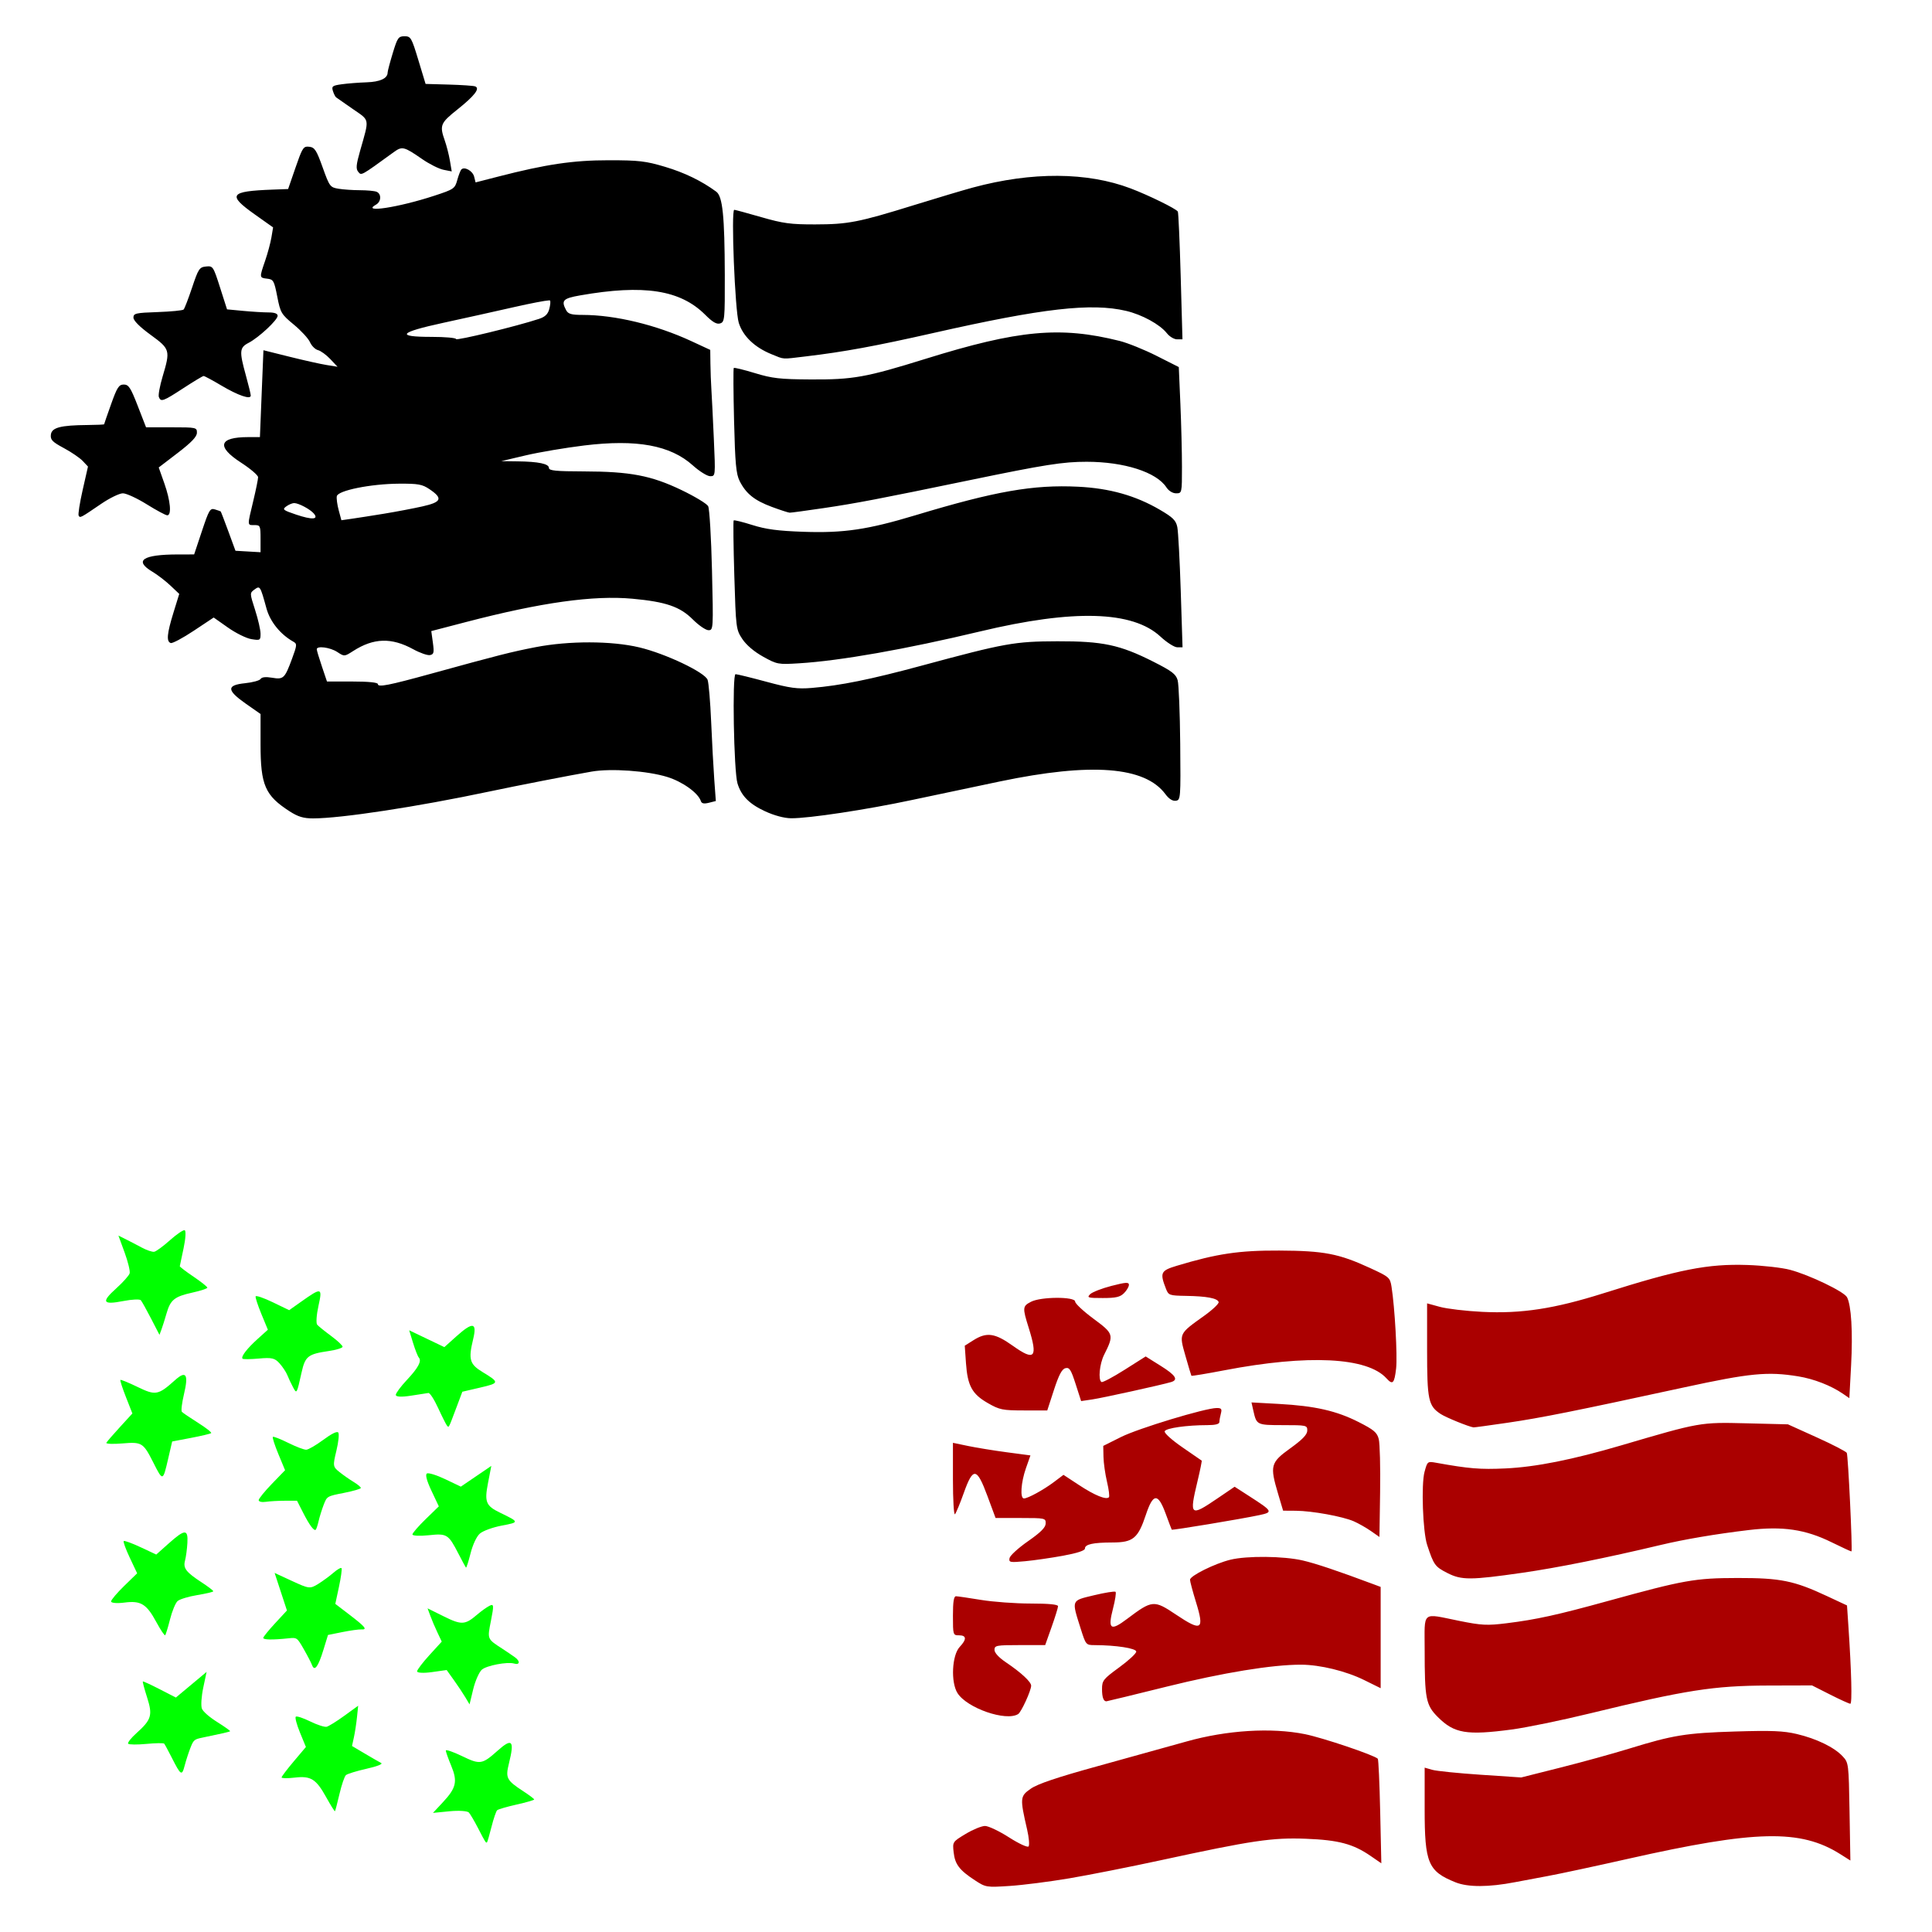<?xml version="1.0" encoding="UTF-8" standalone="no"?>
<!-- Created with Inkscape (http://www.inkscape.org/) -->

<svg
   xmlns:dc="http://purl.org/dc/elements/1.1/"
   xmlns:cc="http://creativecommons.org/ns#"
   xmlns:rdf="http://www.w3.org/1999/02/22-rdf-syntax-ns#"
   xmlns:svg="http://www.w3.org/2000/svg"
   xmlns="http://www.w3.org/2000/svg"
   xmlns:sodipodi="http://sodipodi.sourceforge.net/DTD/sodipodi-0.dtd"
   xmlns:inkscape="http://www.inkscape.org/namespaces/inkscape"
   width="1080"
   height="1080"
   id="svg2"
   version="1.1"
   inkscape:version="0.47 r22583"
   sodipodi:docname="NatAmSymbols.svg">
  <defs
     id="defs4">
    <inkscape:perspective
       sodipodi:type="inkscape:persp3d"
       inkscape:vp_x="0 : 526.18109 : 1"
       inkscape:vp_y="0 : 1000 : 0"
       inkscape:vp_z="744.09448 : 526.18109 : 1"
       inkscape:persp3d-origin="372.04724 : 350.78739 : 1"
       id="perspective10" />
    <inkscape:perspective
       id="perspective2820"
       inkscape:persp3d-origin="0.5 : 0.33333333 : 1"
       inkscape:vp_z="1 : 0.5 : 1"
       inkscape:vp_y="0 : 1000 : 0"
       inkscape:vp_x="0 : 0.5 : 1"
       sodipodi:type="inkscape:persp3d" />
    <inkscape:perspective
       id="perspective2834"
       inkscape:persp3d-origin="0.5 : 0.33333333 : 1"
       inkscape:vp_z="1 : 0.5 : 1"
       inkscape:vp_y="0 : 1000 : 0"
       inkscape:vp_x="0 : 0.5 : 1"
       sodipodi:type="inkscape:persp3d" />
    <inkscape:perspective
       id="perspective3356"
       inkscape:persp3d-origin="0.5 : 0.33333333 : 1"
       inkscape:vp_z="1 : 0.5 : 1"
       inkscape:vp_y="0 : 1000 : 0"
       inkscape:vp_x="0 : 0.5 : 1"
       sodipodi:type="inkscape:persp3d" />
    <inkscape:perspective
       id="perspective3468"
       inkscape:persp3d-origin="0.5 : 0.33333333 : 1"
       inkscape:vp_z="1 : 0.5 : 1"
       inkscape:vp_y="0 : 1000 : 0"
       inkscape:vp_x="0 : 0.5 : 1"
       sodipodi:type="inkscape:persp3d" />
    <inkscape:perspective
       id="perspective4853"
       inkscape:persp3d-origin="0.5 : 0.33333333 : 1"
       inkscape:vp_z="1 : 0.5 : 1"
       inkscape:vp_y="0 : 1000 : 0"
       inkscape:vp_x="0 : 0.5 : 1"
       sodipodi:type="inkscape:persp3d" />
    <inkscape:perspective
       id="perspective5663"
       inkscape:persp3d-origin="0.5 : 0.33333333 : 1"
       inkscape:vp_z="1 : 0.5 : 1"
       inkscape:vp_y="0 : 1000 : 0"
       inkscape:vp_x="0 : 0.5 : 1"
       sodipodi:type="inkscape:persp3d" />
    <inkscape:perspective
       id="perspective5697"
       inkscape:persp3d-origin="0.5 : 0.33333333 : 1"
       inkscape:vp_z="1 : 0.5 : 1"
       inkscape:vp_y="0 : 1000 : 0"
       inkscape:vp_x="0 : 0.5 : 1"
       sodipodi:type="inkscape:persp3d" />
    <inkscape:perspective
       id="perspective5711"
       inkscape:persp3d-origin="0.5 : 0.33333333 : 1"
       inkscape:vp_z="1 : 0.5 : 1"
       inkscape:vp_y="0 : 1000 : 0"
       inkscape:vp_x="0 : 0.5 : 1"
       sodipodi:type="inkscape:persp3d" />
    <inkscape:perspective
       id="perspective5940"
       inkscape:persp3d-origin="0.5 : 0.33333333 : 1"
       inkscape:vp_z="1 : 0.5 : 1"
       inkscape:vp_y="0 : 1000 : 0"
       inkscape:vp_x="0 : 0.5 : 1"
       sodipodi:type="inkscape:persp3d" />
    <inkscape:perspective
       id="perspective6540"
       inkscape:persp3d-origin="0.5 : 0.33333333 : 1"
       inkscape:vp_z="1 : 0.5 : 1"
       inkscape:vp_y="0 : 1000 : 0"
       inkscape:vp_x="0 : 0.5 : 1"
       sodipodi:type="inkscape:persp3d" />
    <inkscape:perspective
       id="perspective7167"
       inkscape:persp3d-origin="0.5 : 0.33333333 : 1"
       inkscape:vp_z="1 : 0.5 : 1"
       inkscape:vp_y="0 : 1000 : 0"
       inkscape:vp_x="0 : 0.5 : 1"
       sodipodi:type="inkscape:persp3d" />
    <inkscape:perspective
       id="perspective7197"
       inkscape:persp3d-origin="0.5 : 0.33333333 : 1"
       inkscape:vp_z="1 : 0.5 : 1"
       inkscape:vp_y="0 : 1000 : 0"
       inkscape:vp_x="0 : 0.5 : 1"
       sodipodi:type="inkscape:persp3d" />
    <inkscape:perspective
       id="perspective7250"
       inkscape:persp3d-origin="0.5 : 0.33333333 : 1"
       inkscape:vp_z="1 : 0.5 : 1"
       inkscape:vp_y="0 : 1000 : 0"
       inkscape:vp_x="0 : 0.5 : 1"
       sodipodi:type="inkscape:persp3d" />
    <inkscape:perspective
       id="perspective7274"
       inkscape:persp3d-origin="0.5 : 0.33333333 : 1"
       inkscape:vp_z="1 : 0.5 : 1"
       inkscape:vp_y="0 : 1000 : 0"
       inkscape:vp_x="0 : 0.5 : 1"
       sodipodi:type="inkscape:persp3d" />
    <inkscape:perspective
       id="perspective7361"
       inkscape:persp3d-origin="0.5 : 0.33333333 : 1"
       inkscape:vp_z="1 : 0.5 : 1"
       inkscape:vp_y="0 : 1000 : 0"
       inkscape:vp_x="0 : 0.5 : 1"
       sodipodi:type="inkscape:persp3d" />
    <inkscape:perspective
       id="perspective7406"
       inkscape:persp3d-origin="0.5 : 0.33333333 : 1"
       inkscape:vp_z="1 : 0.5 : 1"
       inkscape:vp_y="0 : 1000 : 0"
       inkscape:vp_x="0 : 0.5 : 1"
       sodipodi:type="inkscape:persp3d" />
    <inkscape:perspective
       id="perspective7464"
       inkscape:persp3d-origin="0.5 : 0.33333333 : 1"
       inkscape:vp_z="1 : 0.5 : 1"
       inkscape:vp_y="0 : 1000 : 0"
       inkscape:vp_x="0 : 0.5 : 1"
       sodipodi:type="inkscape:persp3d" />
    <inkscape:perspective
       id="perspective7826"
       inkscape:persp3d-origin="0.5 : 0.33333333 : 1"
       inkscape:vp_z="1 : 0.5 : 1"
       inkscape:vp_y="0 : 1000 : 0"
       inkscape:vp_x="0 : 0.5 : 1"
       sodipodi:type="inkscape:persp3d" />
    <inkscape:perspective
       id="perspective8486"
       inkscape:persp3d-origin="0.5 : 0.33333333 : 1"
       inkscape:vp_z="1 : 0.5 : 1"
       inkscape:vp_y="0 : 1000 : 0"
       inkscape:vp_x="0 : 0.5 : 1"
       sodipodi:type="inkscape:persp3d" />
    <inkscape:perspective
       id="perspective8500"
       inkscape:persp3d-origin="0.5 : 0.33333333 : 1"
       inkscape:vp_z="1 : 0.5 : 1"
       inkscape:vp_y="0 : 1000 : 0"
       inkscape:vp_x="0 : 0.5 : 1"
       sodipodi:type="inkscape:persp3d" />
    <inkscape:perspective
       id="perspective8514"
       inkscape:persp3d-origin="0.5 : 0.33333333 : 1"
       inkscape:vp_z="1 : 0.5 : 1"
       inkscape:vp_y="0 : 1000 : 0"
       inkscape:vp_x="0 : 0.5 : 1"
       sodipodi:type="inkscape:persp3d" />
    <inkscape:perspective
       id="perspective8538"
       inkscape:persp3d-origin="0.5 : 0.33333333 : 1"
       inkscape:vp_z="1 : 0.5 : 1"
       inkscape:vp_y="0 : 1000 : 0"
       inkscape:vp_x="0 : 0.5 : 1"
       sodipodi:type="inkscape:persp3d" />
    <inkscape:perspective
       id="perspective8558"
       inkscape:persp3d-origin="0.5 : 0.33333333 : 1"
       inkscape:vp_z="1 : 0.5 : 1"
       inkscape:vp_y="0 : 1000 : 0"
       inkscape:vp_x="0 : 0.5 : 1"
       sodipodi:type="inkscape:persp3d" />
    <inkscape:perspective
       id="perspective8649"
       inkscape:persp3d-origin="0.5 : 0.33333333 : 1"
       inkscape:vp_z="1 : 0.5 : 1"
       inkscape:vp_y="0 : 1000 : 0"
       inkscape:vp_x="0 : 0.5 : 1"
       sodipodi:type="inkscape:persp3d" />
    <inkscape:perspective
       id="perspective8689"
       inkscape:persp3d-origin="0.5 : 0.33333333 : 1"
       inkscape:vp_z="1 : 0.5 : 1"
       inkscape:vp_y="0 : 1000 : 0"
       inkscape:vp_x="0 : 0.5 : 1"
       sodipodi:type="inkscape:persp3d" />
    <inkscape:perspective
       id="perspective8712"
       inkscape:persp3d-origin="0.5 : 0.33333333 : 1"
       inkscape:vp_z="1 : 0.5 : 1"
       inkscape:vp_y="0 : 1000 : 0"
       inkscape:vp_x="0 : 0.5 : 1"
       sodipodi:type="inkscape:persp3d" />
  </defs>
  <sodipodi:namedview
     id="base"
     pagecolor="#ffffff"
     bordercolor="#666666"
     borderopacity="1.0"
     inkscape:pageopacity="0.0"
     inkscape:pageshadow="2"
     inkscape:zoom="0.1724537"
     inkscape:cx="961.30055"
     inkscape:cy="-2.8730859"
     inkscape:document-units="in"
     inkscape:current-layer="layer1"
     showgrid="false"
     units="in"
     inkscape:showpageshadow="false"
     borderlayer="false"
     inkscape:window-width="1280"
     inkscape:window-height="1002"
     inkscape:window-x="1276"
     inkscape:window-y="92"
     inkscape:window-maximized="1" />
  <g
     inkscape:label="Layer 1"
     inkscape:groupmode="layer"
     id="layer1"
     transform="translate(0,27.64)">
    <path
       id="path8734"
       style="fill:#000000"
       d="m 431.42,255.698 c -9.693,-3.6 -14.38,-7.363 -17.939,-14.405 -2.003,-3.963 -2.54,-9.74 -3.133,-33.737 -0.394,-15.925 -0.468,-29.203 -0.165,-29.506 0.303,-0.303 5.615,0.992 11.805,2.878 9.683,2.95 14.02,3.444 31.065,3.542 23.867,0.136 30.991,-1.14 64.371,-11.529 51.864,-16.143 75.286,-18.302 108.463,-9.997 4.509,1.129 13.793,4.877 20.632,8.329 l 12.435,6.277 0.886,20.476 c 0.487,11.262 0.886,27.142 0.886,35.288 0,14.698 -0.025,14.812 -3.259,14.812 -1.952,0 -4.139,-1.344 -5.455,-3.352 -5.573,-8.505 -23.543,-14.263 -44.571,-14.281 -13.159,-0.011 -23.354,1.592 -65.342,10.277 -51.007,10.55 -63.253,12.893 -81.532,15.6 -9.769,1.447 -18.376,2.611 -19.128,2.587 -0.751,-0.024 -5.26,-1.489 -10.02,-3.257 z m -4.842,83.737 c -4.993,-2.771 -9.386,-6.505 -11.613,-9.869 -3.509,-5.302 -3.6,-6.025 -4.484,-35.571 -0.496,-16.587 -0.655,-30.41 -0.354,-30.716 0.301,-0.306 5.011,0.853 10.465,2.575 7.604,2.401 14.276,3.284 28.596,3.783 22.442,0.782 35.889,-1.209 62.615,-9.27 44.555,-13.44 65.797,-17.164 90.857,-15.932 17.642,0.868 32.135,4.953 45.715,12.887 7.313,4.273 8.984,5.929 9.748,9.664 0.507,2.48 1.372,18.617 1.923,35.86 l 1.001,31.352 -2.951,0 c -1.623,0 -5.845,-2.689 -9.382,-5.975 -15.528,-14.427 -48.548,-15.384 -100.704,-2.918 -41.9,10.015 -78.342,16.433 -101.319,17.845 -11.724,0.72 -12.318,0.61 -20.112,-3.716 z m 1.116,86.443 c -8.85,-4.098 -13.299,-8.593 -15.435,-15.594 -2.055,-6.737 -3.016,-61.056 -1.08,-61.053 0.863,0 8.64,1.911 17.282,4.243 13.188,3.56 17.248,4.114 25.276,3.451 16.064,-1.327 32.91,-4.742 61.482,-12.464 46.537,-12.577 51.969,-13.552 75.828,-13.619 25.384,-0.07 34.969,1.963 53.593,11.367 10.497,5.301 12.731,7.005 13.682,10.434 0.625,2.254 1.268,18.24 1.429,35.523 0.286,30.658 0.226,31.434 -2.482,31.822 -1.79,0.256 -3.851,-1.057 -5.804,-3.698 -11.438,-15.471 -41.402,-17.767 -92.525,-7.091 -14.278,2.982 -36.411,7.65 -49.186,10.373 -25.407,5.417 -57.745,10.301 -67.547,10.202 -3.839,-0.039 -9.411,-1.535 -14.513,-3.898 z M 200.266,68.428 c -1.399,-1.686 -1.195,-3.921 1.088,-11.951 5.188,-18.24 5.487,-16.543 -4.072,-23.14 -4.674,-3.226 -8.9,-6.173 -9.391,-6.548 -0.491,-0.376 -1.302,-1.994 -1.801,-3.596 -0.807,-2.59 -0.259,-3.004 4.939,-3.731 3.216,-0.45 9.447,-0.938 13.846,-1.084 7.614,-0.253 11.813,-2.2 11.813,-5.479 0,-0.769 1.29,-5.644 2.866,-10.833 2.626,-8.645 3.176,-9.434 6.571,-9.434 3.501,0 3.929,0.737 7.74,13.321 l 4.035,13.321 12.962,0.364 c 7.129,0.2 13.757,0.652 14.729,1.004 2.949,1.069 -0.265,5.259 -9.938,12.956 -9.468,7.534 -10.006,8.857 -7.032,17.287 1.031,2.922 2.33,8.009 2.887,11.304 l 1.012,5.99 -4.595,-0.908 c -2.527,-0.499 -7.914,-3.203 -11.97,-6.008 -10.159,-7.025 -11.151,-7.266 -15.851,-3.854 -18.609,13.509 -18.035,13.19 -19.838,11.018 z m 231.013,101.941 c -9.449,-3.832 -15.948,-10.054 -18.297,-17.521 -2.133,-6.779 -4.388,-63.219 -2.526,-63.202 0.509,0.005 7.306,1.849 15.106,4.099 12.164,3.508 16.439,4.086 30.058,4.062 18.511,-0.033 24.273,-1.159 55.499,-10.841 12.775,-3.961 27.53,-8.363 32.791,-9.781 32.919,-8.876 63.896,-8.697 88.142,0.51 10.123,3.844 25.436,11.359 26.36,12.937 0.34,0.58 1.062,16.887 1.605,36.237 l 0.987,35.181 -3.017,0 c -1.659,0 -4.226,-1.537 -5.704,-3.417 -3.863,-4.911 -13.848,-10.384 -22.78,-12.486 -19.443,-4.577 -46.592,-1.47 -107.454,12.294 -32.852,7.43 -50.064,10.59 -71.693,13.162 -13.762,1.637 -11.664,1.772 -19.077,-1.234 z M 88.802,194.286 c -0.405,-1.056 0.536,-6.194 2.092,-11.419 4.401,-14.776 4.233,-15.359 -6.735,-23.361 -6.103,-4.453 -9.564,-7.928 -9.564,-9.604 0,-2.382 1.258,-2.669 13.552,-3.095 7.453,-0.258 13.977,-0.896 14.496,-1.417 0.519,-0.521 2.654,-6.054 4.743,-12.296 3.513,-10.494 4.098,-11.38 7.77,-11.757 3.873,-0.397 4.067,-0.106 7.864,11.776 l 3.894,12.183 9.022,0.852 c 4.962,0.469 11.328,0.857 14.146,0.862 3.427,0.007 5.124,0.631 5.124,1.885 0,2.351 -10.563,12.187 -16.239,15.122 -5.101,2.638 -5.271,4.667 -1.523,18.194 1.503,5.423 2.733,10.495 2.733,11.27 0,2.383 -6.991,-0.004 -16.477,-5.627 -4.93,-2.922 -9.368,-5.312 -9.863,-5.312 -0.495,0 -5.609,3.074 -11.365,6.831 -11.309,7.383 -12.55,7.828 -13.669,4.912 z m -44.825,66.333 c -0.412,-0.667 0.59,-7.116 2.228,-14.331 l 2.978,-13.118 -2.929,-3.118 c -1.611,-1.715 -6.364,-4.959 -10.562,-7.21 -6.454,-3.46 -7.574,-4.618 -7.25,-7.492 0.449,-3.979 5.368,-5.273 20.536,-5.403 5.072,-0.043 9.227,-0.232 9.232,-0.42 0.005,-0.188 1.765,-5.26 3.911,-11.272 3.357,-9.404 4.344,-10.93 7.073,-10.93 2.724,0 3.828,1.691 7.812,11.955 l 4.64,11.955 14.237,0 c 13.867,0 14.236,0.08 14.19,3.074 -0.034,2.202 -3.069,5.387 -10.696,11.224 l -10.649,8.15 3.152,8.929 c 3.423,9.696 4.16,17.81 1.617,17.81 -0.876,0 -6.032,-2.767 -11.458,-6.148 -5.425,-3.381 -11.433,-6.148 -13.349,-6.148 -1.917,0 -7.367,2.646 -12.111,5.88 -11.664,7.951 -11.748,7.996 -12.602,6.614 z M 171.77,54.323 c -2.335,0.05 -3.166,1.881 -6.558,11.684 l -4.151,12.021 -8.736,0.325 c -23.922,0.897 -25.37,2.891 -9.975,13.813 l 10.312,7.316 -0.939,5.595 c -0.519,3.074 -2.101,8.939 -3.514,13.043 -3.272,9.509 -3.271,9.509 1.167,10.023 3.458,0.4 3.875,1.141 5.607,9.999 1.777,9.089 2.229,9.869 9.253,15.666 4.065,3.356 8.14,7.778 9.049,9.831 0.909,2.053 2.918,4.052 4.464,4.44 1.546,0.388 4.637,2.63 6.871,4.994 l 4.055,4.308 -6.149,-0.987 c -3.382,-0.542 -12.699,-2.621 -20.708,-4.621 l -14.56,-3.634 -0.987,24.282 -0.975,24.282 -6.57,0 c -16.398,0 -17.89,5.274 -4.019,14.247 5.26,3.403 9.566,7.087 9.566,8.182 0,1.095 -1.222,7.097 -2.719,13.344 -3.381,14.104 -3.416,13.404 0.674,13.404 3.233,0 3.417,0.412 3.417,7.593 l 0,7.581 -7.015,-0.409 -7.003,-0.409 -3.995,-10.89 c -2.199,-5.989 -4.124,-10.989 -4.272,-11.106 -0.148,-0.117 -1.593,-0.622 -3.213,-1.119 -2.695,-0.827 -3.307,0.203 -7.28,12.129 l -4.344,13.031 -9.109,0.012 c -19.694,0.032 -24.685,3.416 -14.235,9.65 2.818,1.681 7.352,5.156 10.071,7.725 l 4.945,4.681 -3.237,10.48 c -3.636,11.784 -4.028,16.139 -1.528,16.978 0.939,0.315 6.727,-2.766 12.863,-6.847 l 11.154,-7.412 7.978,5.619 c 4.387,3.094 10.276,6.005 13.092,6.462 4.897,0.795 5.126,0.664 5.126,-3.008 0,-2.112 -1.37,-8.098 -3.044,-13.296 -3.021,-9.38 -3.034,-9.464 -0.361,-11.419 3.12,-2.282 3.226,-2.123 6.726,10.601 2.034,7.392 7.786,14.503 15.005,18.542 2.141,1.198 2.095,1.887 -0.674,9.397 -4.13,11.203 -4.808,11.842 -11.226,10.757 -3.54,-0.598 -5.744,-0.358 -6.389,0.686 -0.541,0.875 -4.461,1.944 -8.712,2.382 -10.433,1.077 -10.318,3.9 0.469,11.467 l 8.206,5.74 0,16.93 c 0,22.872 2.504,28.635 16.316,37.518 4.66,2.997 7.695,3.911 13.055,3.911 15.599,0 58.205,-6.492 98.367,-14.993 15.645,-3.311 45.316,-9.092 57.384,-11.178 10.809,-1.869 31.125,-0.419 42.223,3.008 8.536,2.637 17.314,8.933 18.783,13.477 0.446,1.38 1.719,1.649 4.5,0.951 l 3.875,-0.975 -0.866,-11.876 c -0.476,-6.535 -1.263,-21.108 -1.745,-32.38 -0.481,-11.272 -1.378,-21.853 -1.997,-23.512 -1.567,-4.196 -23.523,-14.625 -38.132,-18.109 -15.546,-3.708 -39.408,-3.751 -58.07,-0.12 -13.617,2.649 -20.519,4.403 -58.058,14.74 -24.104,6.638 -30.058,7.798 -30.058,5.884 0,-0.902 -5.242,-1.432 -14.223,-1.432 l -14.223,0 -2.852,-8.459 c -1.572,-4.655 -2.864,-8.96 -2.864,-9.566 0,-2.081 7.524,-1.079 11.479,1.528 3.937,2.595 3.985,2.588 8.88,-0.554 11.466,-7.359 21.431,-7.641 33.607,-0.975 3.757,2.057 7.961,3.518 9.337,3.249 2.161,-0.423 2.38,-1.376 1.612,-6.955 l -0.89,-6.461 19.493,-5.078 c 41.83,-10.915 71.177,-15.021 93,-13.007 18.659,1.722 26.55,4.434 33.691,11.575 3.311,3.311 7.257,6.016 8.772,6.016 2.709,0 2.746,-0.56 1.961,-33.403 -0.439,-18.37 -1.4,-34.532 -2.142,-35.918 -0.742,-1.386 -7.471,-5.452 -14.945,-9.037 -16.899,-8.105 -28.624,-10.345 -54.592,-10.408 -15.586,-0.038 -19.469,-0.421 -19.469,-1.925 0,-2.33 -5.806,-3.545 -17.592,-3.694 l -9.049,-0.12 13.657,-3.225 c 7.514,-1.771 22.196,-4.251 32.621,-5.523 29.44,-3.593 48.257,-0.146 60.825,11.154 3.684,3.312 8.038,6.016 9.674,6.016 2.966,0 2.969,-0.054 2.046,-20.829 -0.509,-11.46 -1.123,-23.906 -1.372,-27.663 -0.249,-3.757 -0.493,-10.273 -0.541,-14.475 l -0.096,-7.641 -10.589,-4.909 c -19.632,-9.1 -42.585,-14.631 -60.753,-14.644 -6.318,-0.005 -8.073,-0.509 -9.217,-2.647 -2.893,-5.405 -1.785,-6.581 7.809,-8.266 35.618,-6.256 56.016,-3.089 69.946,10.841 4.147,4.147 6.393,5.443 8.339,4.825 2.521,-0.8 2.665,-2.237 2.599,-27.049 -0.089,-33.083 -1.212,-43.967 -4.789,-46.603 -8.095,-5.965 -17.681,-10.624 -28.614,-13.886 -10.793,-3.22 -14.641,-3.67 -31.429,-3.67 -19.95,0 -34.929,2.212 -61.836,9.133 l -12.646,3.249 -0.806,-3.225 c -0.805,-3.206 -5.373,-5.778 -7.135,-4.019 -0.507,0.506 -1.538,3.176 -2.298,5.932 -1.322,4.794 -1.882,5.177 -12.851,8.772 -20.071,6.579 -41.199,9.799 -32.548,4.957 2.971,-1.663 3.103,-6.1 0.217,-7.208 -1.189,-0.456 -5.345,-0.834 -9.229,-0.842 -3.884,-0.008 -9.267,-0.373 -11.96,-0.818 -4.718,-0.78 -5.036,-1.227 -8.88,-11.948 -3.466,-9.667 -4.448,-11.173 -7.484,-11.527 -0.407,-0.048 -0.773,-0.079 -1.107,-0.072 z m 135.139,85.949 c 0.305,-0.014 0.494,0 0.541,0.048 0.38,0.38 0.204,2.5 -0.385,4.717 -0.786,2.958 -2.32,4.443 -5.764,5.583 -12.261,4.06 -46.362,12.353 -46.362,11.275 0,-0.669 -6.143,-1.215 -13.657,-1.215 -20.339,0 -18.293,-2.482 6.486,-7.857 11.084,-2.404 28.896,-6.357 39.575,-8.784 9.344,-2.124 17.433,-3.667 19.565,-3.766 z m -83.928,102.47 c 10.769,-0.069 13.05,0.341 17.062,3.044 7.668,5.167 6.843,7.237 -3.814,9.638 -5.114,1.152 -14.824,2.999 -21.587,4.103 -6.763,1.104 -14.885,2.38 -18.049,2.828 l -5.752,0.818 -1.504,-5.583 c -0.826,-3.066 -1.3,-6.593 -1.059,-7.845 0.617,-3.201 18.953,-6.902 34.702,-7.003 z m -58.563,10.841 c 2.535,0 9.063,3.49 11.07,5.908 2.761,3.326 -1.036,3.534 -9.927,0.541 -7.385,-2.486 -7.868,-2.887 -5.547,-4.584 1.398,-1.022 3.383,-1.865 4.404,-1.865 z" />
    <path
       id="path8724"
       style="fill:#aa0000"
       d="m 842.844,767.669 c 18.864,-2.766 36.987,-6.397 98.576,-19.749 36.891,-7.998 46.691,-8.946 63.788,-6.172 8.728,1.416 18.365,5.164 24.993,9.72 l 3.594,2.47 0.985,-18.387 c 0.999,-18.654 0.106,-33.489 -2.291,-38.041 -1.652,-3.138 -20.932,-12.413 -31.841,-15.318 -4.509,-1.201 -15.268,-2.414 -23.91,-2.697 -22.051,-0.721 -37.955,2.402 -80.23,15.756 -27.603,8.719 -46.009,11.544 -68.011,10.441 -9.017,-0.452 -19.623,-1.705 -23.568,-2.784 l -7.173,-1.961 0,25.903 c 0,28.142 0.694,31.42 7.609,35.951 2.963,1.941 15.589,7.085 18.351,7.475 0.376,0.053 8.983,-1.121 19.128,-2.608 z m 8.198,83.877 c 19.655,-2.825 47.013,-8.326 77.194,-15.52 13.404,-3.195 31.044,-6.184 49.359,-8.364 18.927,-2.253 31.604,-0.381 46.265,6.83 6.004,2.953 11.009,5.26 11.123,5.127 0.657,-0.769 -1.873,-53.898 -2.625,-55.115 -0.501,-0.81 -8.106,-4.725 -16.901,-8.7 l -15.991,-7.228 -23.319,-0.581 c -25.678,-0.64 -25.873,-0.605 -69.772,12.309 -27.321,8.038 -47.916,12.138 -64.898,12.922 -14.062,0.649 -20.165,0.151 -38.501,-3.142 -4.998,-0.898 -5.036,-0.868 -6.656,5.067 -1.91,7 -0.963,33.445 1.462,40.81 3.718,11.292 4.376,12.203 11.39,15.766 7.872,3.998 12.952,3.976 41.868,-0.181 z M 780.441,737.287 c 0.791,-6.873 -0.749,-34.245 -2.568,-45.618 -0.824,-5.154 -1.266,-5.539 -12.082,-10.515 -17.43,-8.02 -25.7,-9.606 -50.693,-9.722 -22.498,-0.105 -34.767,1.722 -57.383,8.542 -8.892,2.682 -9.434,3.861 -5.917,12.87 1.4,3.586 1.911,3.765 11.207,3.919 11.558,0.192 17.521,1.315 18.226,3.433 0.283,0.85 -3.356,4.312 -8.085,7.694 -14.269,10.203 -14.067,9.771 -10.485,22.378 1.678,5.905 3.181,10.924 3.339,11.152 0.159,0.228 8.435,-1.145 18.393,-3.053 46.885,-8.982 79.949,-7.337 90.663,4.509 3.479,3.847 4.411,2.88 5.386,-5.591 z m -191.286,12.066 c 2.718,-8.345 4.457,-11.653 6.395,-12.159 2.265,-0.592 3.119,0.724 5.733,8.84 l 3.071,9.536 6.186,-0.911 c 5.747,-0.847 38.717,-8.106 44.1,-9.71 4.239,-1.263 2.576,-3.836 -5.907,-9.139 l -8.298,-5.187 -11.811,7.478 c -6.496,4.113 -12.292,7.181 -12.879,6.818 -1.959,-1.211 -1.1,-10.108 1.47,-15.241 5.592,-11.166 5.428,-11.725 -5.934,-20.127 -5.647,-4.176 -10.267,-8.491 -10.267,-9.588 0,-2.85 -19.111,-2.781 -24.661,0.089 -4.775,2.469 -4.847,3.267 -1.316,14.531 5.251,16.752 3.429,18.85 -8.796,10.126 -10.052,-7.173 -14.663,-7.836 -22.061,-3.173 l -4.877,3.074 0.68,9.746 c 0.885,12.672 3.408,17.286 12.216,22.337 6.561,3.763 8.207,4.098 20.183,4.11 l 13.04,0.012 3.733,-11.463 z M 844.98,939.18 c 8.218,-1.091 27.853,-5.129 43.634,-8.972 53.848,-13.115 69.298,-15.535 99.738,-15.619 l 24.593,-0.068 10.121,5.124 c 5.566,2.818 10.641,5.124 11.278,5.124 1.091,0 0.645,-17.865 -1.087,-43.531 l -0.771,-11.424 -11.136,-5.202 c -18.521,-8.651 -26.025,-10.17 -50.075,-10.138 -23.7,0.032 -30.068,1.161 -72.331,12.823 -28.397,7.836 -40.207,10.431 -56.781,12.474 -10.89,1.343 -13.915,1.19 -26.448,-1.336 -21.356,-4.305 -19.322,-5.998 -19.322,16.085 0,27.542 0.679,30.999 7.408,37.728 9.11,9.11 16.017,10.273 41.182,6.932 z m 1.963,85.326 c 3.382,-0.655 11.682,-2.216 18.445,-3.468 6.763,-1.253 26.843,-5.559 44.623,-9.569 71.488,-16.124 96.474,-16.672 118.76,-2.603 l 5.602,3.536 -0.467,-27.313 c -0.46,-26.95 -0.512,-27.362 -3.882,-30.972 -4.692,-5.026 -14.593,-9.834 -25.605,-12.433 -7.461,-1.761 -14.089,-2.03 -34.511,-1.402 -27.454,0.844 -34.69,2.015 -59.258,9.594 -8.921,2.752 -26.136,7.5 -38.256,10.551 l -22.036,5.548 -22.724,-1.524 c -12.498,-0.838 -24.641,-2.074 -26.984,-2.746 l -4.26,-1.222 0,23.175 c 0,30.232 1.903,34.751 17.23,40.928 6.955,2.803 18.579,2.776 33.322,-0.08 z M 770.734,776.836 c -0.952,-3.73 -2.687,-5.199 -11.302,-9.566 -12.366,-6.269 -24.413,-9.002 -44.576,-10.11 l -15.271,-0.839 1.087,4.819 c 1.755,7.781 1.95,7.874 16.557,7.874 13.186,0 13.581,0.09 13.542,3.074 -0.029,2.215 -2.691,4.984 -9.524,9.905 -11.025,7.942 -11.482,9.66 -6.773,25.47 l 2.79,9.37 7.115,0.048 c 9.064,0.061 26.19,3.177 32.391,5.893 2.63,1.152 6.934,3.595 9.564,5.428 l 4.782,3.333 0.372,-25.146 c 0.205,-13.83 -0.134,-27.129 -0.753,-29.552 z M 652.057,915.229 c 31.693,-7.854 59.249,-12.352 75.329,-12.297 10.551,0.037 25.025,3.568 35.19,8.587 l 9.222,4.553 0,-28.308 0,-28.308 -3.757,-1.405 c -20.324,-7.6 -32.429,-11.669 -39.813,-13.381 -10.697,-2.481 -31.174,-2.689 -40.456,-0.411 -8.744,2.146 -22.544,8.997 -22.543,11.193 8e-5,0.928 1.505,6.564 3.344,12.524 4.806,15.575 3.169,16.584 -11.228,6.926 -12.296,-8.249 -13.232,-8.164 -27.359,2.484 -9.244,6.967 -10.821,5.782 -7.803,-5.863 1.217,-4.695 1.858,-8.89 1.425,-9.323 -0.433,-0.433 -5.847,0.428 -12.031,1.913 -12.914,3.101 -12.614,2.354 -7.47,18.645 2.875,9.105 2.974,9.222 7.767,9.232 11.991,0.024 23.299,1.783 23.299,3.625 0,1.03 -4.304,5.013 -9.564,8.851 -8.869,6.471 -9.564,7.346 -9.564,12.048 0,4.609 0.804,6.891 2.426,6.891 0.333,0 15.447,-3.678 33.587,-8.174 z m -54.171,107.111 c 11.068,-1.875 33.976,-6.41 50.906,-10.078 51.263,-11.105 62.395,-12.753 81.225,-12.023 18.233,0.707 26.371,2.868 36.161,9.603 l 5.994,4.123 -0.64,-28.884 c -0.352,-15.886 -0.953,-29.197 -1.336,-29.579 -2.037,-2.037 -30.731,-11.72 -40.693,-13.732 -18.805,-3.799 -43.731,-2.253 -66.323,4.114 -9.769,2.753 -32.096,8.954 -49.617,13.781 -22.556,6.214 -33.446,9.88 -37.305,12.558 -6.092,4.228 -6.175,5.134 -2.079,22.91 1.039,4.509 1.394,8.741 0.79,9.405 -0.612,0.673 -5.483,-1.597 -10.995,-5.124 -5.443,-3.482 -11.448,-6.331 -13.345,-6.331 -1.897,0 -6.764,1.998 -10.816,4.44 -7.344,4.426 -7.365,4.459 -6.718,10.303 0.744,6.714 3.233,9.984 11.903,15.642 6.041,3.942 6.38,3.997 19.457,3.147 7.32,-0.475 22.364,-2.399 33.433,-4.274 z m -3.515,-180.339 c 7.765,-1.427 12.108,-2.852 12.108,-3.973 0,-2.401 4.481,-3.392 15.433,-3.414 11.506,-0.023 14.257,-2.307 18.638,-15.471 4.053,-12.178 6.784,-12.326 11.079,-0.602 1.72,4.697 3.245,8.709 3.389,8.915 0.297,0.427 38.846,-5.976 48.956,-8.132 7.775,-1.658 7.539,-2.112 -5.443,-10.48 l -8.369,-5.394 -9.84,6.691 c -14.948,10.164 -15.559,9.631 -10.958,-9.563 1.513,-6.31 2.584,-11.587 2.381,-11.728 -0.203,-0.141 -5.084,-3.51 -10.848,-7.488 -5.974,-4.123 -10.2,-7.958 -9.831,-8.921 0.672,-1.753 12.368,-3.428 23.926,-3.428 4.384,0 6.637,-0.579 6.65,-1.708 0.011,-0.939 0.389,-3.091 0.842,-4.782 0.68,-2.536 0.274,-3.074 -2.322,-3.074 -6.304,0 -43.783,11.353 -53.478,16.199 l -9.959,4.978 0.128,6.148 c 0.07,3.382 0.961,9.663 1.98,13.959 1.019,4.296 1.495,8.169 1.058,8.606 -1.547,1.547 -7.891,-1.032 -16.589,-6.744 l -8.809,-5.786 -5.28,3.977 c -5.845,4.403 -14.638,9.215 -16.838,9.215 -2.249,0 -1.656,-8.962 1.115,-16.846 l 2.535,-7.213 -13.124,-1.744 c -7.218,-0.959 -16.967,-2.541 -21.663,-3.516 l -8.539,-1.772 0,20.601 c 0,11.33 0.515,20.016 1.145,19.303 0.63,-0.714 2.844,-6.063 4.921,-11.887 5.208,-14.606 7.265,-14.34 13.212,1.708 l 4.557,12.296 14.042,0 c 13.674,0 14.04,0.081 13.966,3.074 -0.055,2.228 -2.776,4.955 -9.888,9.912 -5.396,3.761 -10.037,8.006 -10.311,9.433 -0.464,2.408 0.164,2.533 8.71,1.735 5.065,-0.473 14.658,-1.861 21.318,-3.085 z m -25.209,88.526 c 1.761,-1.12 7.259,-13.134 7.259,-15.863 0,-2.127 -5.651,-7.367 -14.004,-12.986 -4.035,-2.714 -6.49,-5.375 -6.49,-7.033 0,-2.474 1.027,-2.667 14.169,-2.667 l 14.169,0 3.593,-10.12 c 1.976,-5.566 3.593,-10.792 3.593,-11.613 0,-0.991 -5.169,-1.495 -15.371,-1.498 -8.454,-0.004 -20.904,-0.914 -27.667,-2.026 -6.763,-1.111 -13.065,-2.031 -14.004,-2.044 -1.226,-0.017 -1.708,3.06 -1.708,10.906 0,10.748 0.057,10.93 3.416,10.93 4.223,0 4.355,2.239 0.382,6.468 -4.355,4.636 -5.092,19.712 -1.26,25.813 5.294,8.429 27.202,16.007 33.924,11.733 z m 59.177,-235.292 c 1.503,-1.503 2.733,-3.593 2.733,-4.646 0,-1.584 -1.682,-1.481 -9.775,0.601 -5.376,1.383 -10.734,3.473 -11.906,4.646 -1.931,1.931 -1.269,2.131 7.042,2.131 7.352,0 9.716,-0.543 11.906,-2.733 z" />
    <path
       id="path8718"
       style="fill:#00ff00"
       d="m 93.101,706.546 c 2.174,-7.585 4.442,-9.41 14.434,-11.614 4.577,-1.01 8.344,-2.244 8.371,-2.742 0.027,-0.498 -3.45,-3.27 -7.727,-6.16 -4.277,-2.889 -7.729,-5.523 -7.671,-5.853 0.058,-0.33 1.022,-4.898 2.142,-10.151 1.12,-5.253 1.38,-9.745 0.576,-9.982 -0.804,-0.237 -4.531,2.309 -8.282,5.657 -3.751,3.348 -7.698,6.233 -8.769,6.411 -1.072,0.178 -4.227,-0.902 -7.012,-2.401 -2.785,-1.499 -6.841,-3.609 -9.013,-4.689 l -3.95,-1.964 3.454,9.436 c 1.9,5.19 3.17,10.437 2.824,11.661 -0.346,1.224 -3.713,5.003 -7.482,8.398 -8.571,7.719 -7.637,9.35 4.053,7.079 4.727,-0.918 9.078,-1.116 9.667,-0.44 0.59,0.676 3.179,5.31 5.755,10.297 l 4.683,9.066 1.145,-3.112 c 0.63,-1.712 1.891,-5.716 2.803,-8.897 z m 0.966,80.994 2.178,-9.38 10.518,-2.003 c 5.785,-1.102 10.858,-2.308 11.273,-2.68 0.415,-0.373 -2.897,-2.974 -7.361,-5.781 -4.464,-2.807 -8.523,-5.568 -9.019,-6.135 -0.496,-0.568 0.046,-5.028 1.205,-9.913 2.617,-11.024 1.16,-13.317 -4.969,-7.821 -9.458,8.48 -10.882,8.744 -20.925,3.884 -5.035,-2.436 -9.381,-4.222 -9.658,-3.968 -0.277,0.254 1.116,4.576 3.095,9.605 l 3.599,9.144 -6.932,7.585 c -3.813,4.172 -7.24,8.126 -7.616,8.786 -0.377,0.66 3.691,0.831 9.039,0.38 10.773,-0.91 11.587,-0.411 17.099,10.475 5.51,10.881 5.437,10.9 8.474,-2.179 z m 0.981,90.04 c 1.152,-4.565 3.05,-9.157 4.218,-10.205 1.168,-1.047 6.129,-2.558 11.025,-3.357 4.896,-0.799 8.919,-1.761 8.939,-2.136 0.021,-0.376 -2.865,-2.584 -6.413,-4.907 -8.885,-5.818 -10.525,-7.959 -9.385,-12.246 0.541,-2.035 1.136,-6.501 1.323,-9.925 0.426,-7.813 -1.405,-7.724 -10.64,0.518 l -6.766,6.038 -8.739,-4.093 c -4.806,-2.251 -9.06,-3.805 -9.452,-3.453 -0.392,0.352 1.138,4.554 3.4,9.338 l 4.113,8.699 -7.244,7.043 c -3.984,3.874 -7.284,7.774 -7.333,8.666 -0.049,0.893 3.303,1.186 7.447,0.651 9.223,-1.19 12.349,0.729 17.903,10.992 2.328,4.302 4.52,7.564 4.871,7.249 0.351,-0.314 1.58,-4.307 2.733,-8.872 z m 11.397,71.85 c 1.76,-4.472 2.136,-4.791 6.777,-5.745 10.514,-2.161 15.019,-3.198 15.409,-3.548 0.223,-0.2 -2.983,-2.495 -7.125,-5.099 -4.54,-2.855 -7.974,-5.855 -8.645,-7.554 -0.613,-1.55 -0.274,-6.8 0.753,-11.667 l 1.868,-8.848 -8.583,7.164 -8.583,7.164 -9.054,-4.655 c -4.98,-2.56 -9.218,-4.509 -9.417,-4.33 -0.199,0.179 0.886,4.236 2.413,9.017 3.151,9.867 2.405,12.354 -5.954,19.849 -3.041,2.726 -5.131,5.4 -4.645,5.942 0.486,0.542 5.069,0.588 10.184,0.102 5.115,-0.486 9.59,-0.549 9.944,-0.141 0.354,0.408 2.225,3.865 4.158,7.683 5.159,10.189 5.731,10.546 7.294,4.553 0.739,-2.834 2.182,-7.283 3.208,-9.888 z m 71.669,-126.812 c 0.549,-2.375 1.825,-6.466 2.835,-9.09 1.83,-4.752 1.873,-4.778 11.277,-6.622 5.192,-1.018 9.463,-2.258 9.49,-2.755 0.027,-0.497 -1.777,-2.006 -4.009,-3.352 -2.232,-1.346 -5.799,-3.84 -7.926,-5.541 -3.715,-2.971 -3.783,-3.443 -1.723,-11.983 1.18,-4.889 1.639,-9.455 1.02,-10.145 -0.722,-0.805 -3.738,0.682 -8.418,4.15 -4.011,2.973 -8.277,5.443 -9.48,5.489 -1.203,0.046 -5.743,-1.686 -10.089,-3.849 -4.346,-2.163 -8.199,-3.666 -8.562,-3.34 -0.363,0.326 1.026,4.654 3.087,9.619 l 3.747,9.027 -7.348,7.593 c -4.041,4.176 -7.375,8.287 -7.407,9.135 -0.032,0.848 1.755,1.271 3.971,0.94 2.217,-0.332 7.052,-0.605 10.744,-0.608 l 6.714,-0.005 3.349,6.58 c 3.583,7.04 6.143,10.498 7.123,9.619 0.333,-0.299 1.055,-2.487 1.605,-4.862 z m 17.317,52.432 -7.991,-6.112 2.05,-9.575 c 1.127,-5.266 1.768,-9.942 1.423,-10.39 -0.345,-0.448 -2.367,0.698 -4.494,2.547 -2.127,1.849 -5.983,4.675 -8.57,6.28 -4.502,2.794 -5.12,2.725 -14.517,-1.62 l -9.815,-4.538 3.442,10.496 3.442,10.496 -6.592,7.116 c -3.625,3.914 -6.617,7.601 -6.649,8.195 -0.058,1.091 5.118,1.184 14.023,0.253 4.826,-0.505 4.893,-0.459 8.618,6.036 2.065,3.6 4.155,7.631 4.645,8.957 1.367,3.699 3.44,0.911 6.336,-8.523 l 2.564,-8.352 8.043,-1.617 c 4.424,-0.889 9.156,-1.552 10.517,-1.472 3.663,0.214 2.386,-1.398 -6.474,-8.176 z m -5.668,100.193 c 1.188,-5.102 2.811,-9.861 3.607,-10.574 0.795,-0.713 5.976,-2.315 11.512,-3.558 5.94,-1.335 9.3,-2.655 8.198,-3.221 -1.028,-0.528 -5.116,-2.883 -9.085,-5.233 l -7.217,-4.274 1.067,-4.88 c 0.587,-2.684 1.362,-7.748 1.722,-11.254 l 0.655,-6.374 -7.751,5.622 c -4.263,3.092 -8.702,5.852 -9.864,6.133 -1.162,0.281 -5.308,-1.063 -9.214,-2.987 -3.906,-1.924 -7.529,-3.114 -8.052,-2.646 -0.523,0.469 0.539,4.471 2.359,8.895 l 3.309,8.043 -6.769,8.015 c -3.723,4.408 -6.793,8.456 -6.822,8.994 -0.029,0.539 3.275,0.588 7.343,0.11 9.039,-1.062 11.922,0.747 17.658,11.083 2.452,4.418 4.621,7.887 4.821,7.708 0.2,-0.179 1.335,-4.5 2.523,-9.602 z M 168.599,739.515 c 2.006,-9.001 3.541,-10.212 15.101,-11.911 4.257,-0.625 7.77,-1.702 7.808,-2.393 0.038,-0.691 -2.852,-3.412 -6.421,-6.049 -3.569,-2.636 -7.07,-5.461 -7.78,-6.277 -0.71,-0.816 -0.386,-5.566 0.719,-10.554 2.281,-10.291 1.773,-10.416 -9.618,-2.359 l -6.759,4.78 -9.204,-4.441 c -5.062,-2.442 -9.361,-3.906 -9.554,-3.252 -0.193,0.654 1.27,5.113 3.25,9.909 l 3.6,8.72 -5.649,5.089 c -6.016,5.421 -9.517,9.985 -8.516,11.102 0.336,0.375 4.432,0.338 9.102,-0.082 7.294,-0.655 8.93,-0.273 11.606,2.711 1.713,1.911 3.675,4.885 4.358,6.608 0.684,1.724 2.092,4.713 3.129,6.642 2.132,3.967 2.086,4.046 4.825,-8.247 z m 86.483,19.803 3.37,-8.969 9.919,-2.305 c 10.907,-2.535 10.965,-2.882 1.443,-8.659 -7.304,-4.431 -8.067,-7.067 -5.326,-18.403 2.284,-9.445 -0.148,-9.866 -9.349,-1.616 l -6.741,6.044 -9.829,-4.705 -9.829,-4.705 2.148,7.003 c 1.181,3.852 2.641,7.565 3.243,8.251 1.715,1.954 -0.32,5.739 -6.796,12.638 -3.286,3.501 -6.019,7.183 -6.074,8.184 -0.062,1.139 3.043,1.328 8.306,0.507 4.623,-0.722 9.077,-1.41 9.898,-1.53 0.857,-0.125 3.211,3.515 5.525,8.543 2.218,4.819 4.434,9.209 4.925,9.756 1.03,1.149 0.786,1.623 5.166,-10.035 z m 13.12,70.368 c 1.698,-1.523 7.137,-3.521 12.191,-4.484 10.053,-1.916 10.048,-1.951 -0.89,-7.253 -7.878,-3.819 -8.753,-5.959 -6.73,-16.45 l 1.868,-9.685 -8.516,5.792 -8.516,5.792 -8.681,-4.145 c -4.774,-2.28 -9.396,-3.723 -10.271,-3.209 -1.021,0.601 -0.117,4.055 2.53,9.66 l 4.119,8.724 -7.338,7.127 c -4.036,3.92 -7.373,7.77 -7.416,8.555 -0.043,0.785 4.058,0.99 9.113,0.456 10.221,-1.08 10.974,-0.609 16.649,10.396 2.05,3.975 3.923,7.445 4.162,7.712 0.24,0.267 1.386,-3.278 2.546,-7.878 1.257,-4.982 3.351,-9.474 5.178,-11.109 z m 19.637,69.093 c -1.72,-1.233 -4.732,-3.281 -6.693,-4.551 -8.946,-5.792 -8.773,-5.387 -6.718,-15.781 1.743,-8.811 1.655,-9.682 -0.843,-8.417 -1.533,0.777 -4.652,3.015 -6.932,4.975 -6.655,5.72 -8.676,5.825 -18.484,0.967 l -9.148,-4.531 1.52,4.142 c 0.836,2.278 2.618,6.461 3.959,9.295 l 2.439,5.153 -6.851,7.504 c -3.768,4.127 -6.89,8.228 -6.938,9.112 -0.048,0.885 3.653,1.082 8.225,0.439 l 8.313,-1.17 4.002,5.587 c 2.201,3.073 5.079,7.392 6.395,9.599 l 2.393,4.012 2.043,-8.448 c 1.126,-4.654 3.294,-9.569 4.828,-10.945 2.583,-2.316 14.259,-4.54 18.02,-3.432 3.235,0.952 3.537,-1.31 0.468,-3.51 z m -13.081,94.762 c 1.154,-4.567 2.581,-8.736 3.17,-9.265 0.589,-0.528 5.485,-1.952 10.879,-3.164 5.394,-1.212 9.807,-2.485 9.807,-2.829 -7.1e-4,-0.344 -2.665,-2.365 -5.921,-4.493 -9.627,-6.29 -10.226,-7.459 -8.142,-15.887 3.12,-12.619 1.735,-14.138 -6.333,-6.943 -8.721,7.778 -9.826,7.95 -19.899,3.09 -5.021,-2.423 -9.122,-3.828 -9.113,-3.123 0.009,0.705 1.365,4.524 3.012,8.486 3.639,8.75 2.829,12.382 -4.524,20.283 l -5.659,6.081 9.31,-0.912 c 5.12,-0.502 9.965,-0.181 10.767,0.713 0.801,0.894 3.134,4.877 5.184,8.852 4.049,7.852 4.35,8.324 4.956,7.78 0.224,-0.2 1.351,-4.101 2.505,-8.668 z" />
  </g>
</svg>
